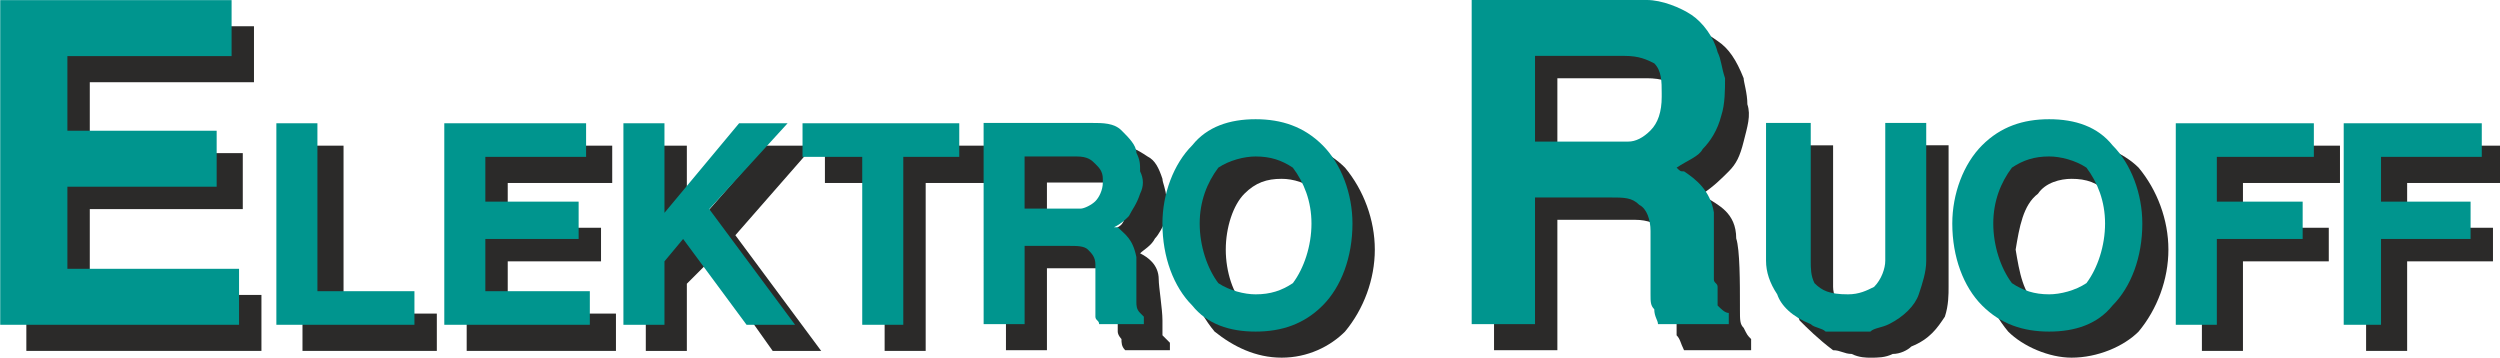 <?xml version="1.0" encoding="UTF-8" standalone="no"?>
<!-- Created with Inkscape (http://www.inkscape.org/) -->
<svg xmlns:dc="http://purl.org/dc/elements/1.1/" xmlns:cc="http://creativecommons.org/ns#" xmlns:rdf="http://www.w3.org/1999/02/22-rdf-syntax-ns#" xmlns:svg="http://www.w3.org/2000/svg" xmlns="http://www.w3.org/2000/svg" xmlns:sodipodi="http://sodipodi.sourceforge.net/DTD/sodipodi-0.dtd" xmlns:inkscape="http://www.inkscape.org/namespaces/inkscape" width="177.535mm" height="25.4mm" viewBox="0 0 177.535 25.4" version="1.1" id="svg4074" inkscape:version="0.92.4 (5da689c313, 2019-01-14)" sodipodi:docname="elektro-ruoff-logo-font.svg">
  <defs id="defs4068"></defs>
  <g inkscape:label="Layer 1" inkscape:groupmode="layer" id="layer1" transform="translate(-17.822,-21.229)">
    <polygon id="polygon3356" points="107,29 107,44 63,44 63,63 104,63 104,78 63,78 63,101 109,101 109,116 46,116 46,29 " class="fil2" style="clip-rule:evenodd;fill:#2b2a29;fill-rule:evenodd;image-rendering:optimizeQuality;shape-rendering:geometricPrecision;text-rendering:geometricPrecision" transform="matrix(0.265,0,0,0.265,7.503,15.408)"></polygon>
    <polygon id="polygon3358" points="131,61 131,106 156,106 156,116 120,116 120,61 " class="fil2" style="clip-rule:evenodd;fill:#2b2a29;fill-rule:evenodd;image-rendering:optimizeQuality;shape-rendering:geometricPrecision;text-rendering:geometricPrecision" transform="matrix(0.265,0,0,0.265,7.503,15.408)"></polygon>
    <polygon id="polygon3360" points="203,61 203,71 175,71 175,83 200,83 200,92 175,92 175,106 204,106 204,116 164,116 164,61 " class="fil2" style="clip-rule:evenodd;fill:#2b2a29;fill-rule:evenodd;image-rendering:optimizeQuality;shape-rendering:geometricPrecision;text-rendering:geometricPrecision" transform="matrix(0.265,0,0,0.265,7.503,15.408)"></polygon>
    <polygon id="polygon3362" points="212,61 223,61 223,85 244,61 257,61 236,85 259,116 246,116 229,92 223,98 223,116 212,116 " class="fil2" style="clip-rule:evenodd;fill:#2b2a29;fill-rule:evenodd;image-rendering:optimizeQuality;shape-rendering:geometricPrecision;text-rendering:geometricPrecision" transform="matrix(0.265,0,0,0.265,7.503,15.408)"></polygon>
    <polygon id="polygon3364" points="276,116 276,71 260,71 260,61 303,61 303,71 287,71 287,116 " class="fil2" style="clip-rule:evenodd;fill:#2b2a29;fill-rule:evenodd;image-rendering:optimizeQuality;shape-rendering:geometricPrecision;text-rendering:geometricPrecision" transform="matrix(0.265,0,0,0.265,7.503,15.408)"></polygon>
    <path id="path3366" d="m 89.259,31.547 h 7.938 m 0,0 c 1.323,0.265 2.646,0.794 3.175,2.381 0.265,0.529 0.529,1.587 0,2.91 -0.265,1.323 -0.794,1.587 -1.852,2.381 0.529,0.265 1.323,0.529 1.588,1.852 0,0.529 0.265,2.646 0.265,3.175 0,0.794 0,1.058 0.529,1.323 m 0,0 v 0.529 h -3.175 m 0,0 c -0.265,-0.529 -0.265,-0.794 -0.529,-1.323 0,-0.794 0,-1.852 0,-2.91 0,-1.058 -0.529,-1.587 -1.587,-1.587 m 0,0 h -3.44 v 5.821 h -2.91 V 31.547" class="fil3" inkscape:connector-curvature="0" style="clip-rule:evenodd;fill:none;fill-rule:evenodd;stroke-width:0.265;image-rendering:optimizeQuality;shape-rendering:geometricPrecision;text-rendering:geometricPrecision"></path>
    <path id="path3368" d="m 123.919,23.081 h 12.435 m 0,0 c 2.381,0 4.498,1.058 5.292,3.44 0.265,1.058 0.794,2.91 0.265,4.763 -0.794,2.117 -1.587,2.646 -3.175,3.704 0.794,0.529 2.381,1.058 2.381,3.175 0.265,1.058 0.265,3.969 0.265,5.027 0,1.323 0.529,1.587 1.058,2.117 m 0,0 v 0.794 h -5.027 m 0,0 c -0.529,-0.794 -0.529,-1.323 -0.529,-2.117 -0.265,-1.323 -0.265,-3.175 0,-4.763 -0.265,-1.587 -1.323,-2.381 -2.91,-2.381 m 0,0 H 128.682 v 9.26 h -4.763 V 23.081" class="fil3" inkscape:connector-curvature="0" style="clip-rule:evenodd;fill:none;fill-rule:evenodd;stroke-width:0.265;image-rendering:optimizeQuality;shape-rendering:geometricPrecision;text-rendering:geometricPrecision"></path>
    <path id="path3370" d="m 156.199,31.547 v 10.054 m 0,0 c 0,1.323 -0.265,3.175 -2.646,4.233 -0.794,0.529 -1.852,0.794 -2.91,0.794 -0.794,0 -1.852,-0.265 -2.646,-0.529 -2.381,-1.323 -2.91,-3.175 -2.91,-4.498 m 0,0 v -10.054 h 2.91 v 10.054 m 0,0 c 0,1.058 0.265,2.381 2.646,2.381 2.381,0 2.646,-1.323 2.646,-2.381 m 0,0 v -10.054 h 2.91" class="fil3" inkscape:connector-curvature="0" style="clip-rule:evenodd;fill:none;fill-rule:evenodd;stroke-width:0.265;image-rendering:optimizeQuality;shape-rendering:geometricPrecision;text-rendering:geometricPrecision"></path>
    <path id="path3372" d="m 156.199,31.547 v 10.054 c 0,0.529 0,1.323 -0.265,2.117 -0.529,0.794 -1.058,1.587 -2.381,2.117 v 0 c -0.265,0.265 -0.794,0.529 -1.323,0.529 -0.529,0.265 -1.058,0.265 -1.587,0.265 -0.265,0 -0.794,0 -1.323,-0.265 -0.529,0 -0.794,-0.265 -1.323,-0.265 v 0 c -1.058,-0.794 -1.852,-1.587 -2.381,-2.117 -0.265,-0.794 -0.529,-1.587 -0.529,-2.381 v -10.054 h 2.91 v 10.054 c 0,0.529 0.265,1.058 0.529,1.587 0.265,0.265 1.058,0.794 2.117,0.794 1.058,0 1.587,-0.265 2.117,-0.794 0.529,-0.265 0.529,-1.058 0.529,-1.587 v -10.054 z" class="fil4" inkscape:connector-curvature="0" style="clip-rule:evenodd;fill:#2b2a29;fill-rule:nonzero;stroke-width:0.265;image-rendering:optimizeQuality;shape-rendering:geometricPrecision;text-rendering:geometricPrecision"></path>
    <polygon id="polygon3374" points="640,71 640,83 663,83 663,92 640,92 640,116 629,116 629,61 666,61 666,71 " class="fil2" style="clip-rule:evenodd;fill:#2b2a29;fill-rule:evenodd;image-rendering:optimizeQuality;shape-rendering:geometricPrecision;text-rendering:geometricPrecision" transform="matrix(0.265,0,0,0.265,7.503,15.408)"></polygon>
    <polygon id="polygon3376" points="684,71 684,83 707,83 707,92 684,92 684,116 673,116 673,61 710,61 710,71 " class="fil2" style="clip-rule:evenodd;fill:#2b2a29;fill-rule:evenodd;image-rendering:optimizeQuality;shape-rendering:geometricPrecision;text-rendering:geometricPrecision" transform="matrix(0.265,0,0,0.265,7.503,15.408)"></polygon>
    <path id="path3378" d="m 169.692,44.776 v 0 c -1.058,1.058 -2.91,1.852 -4.763,1.852 -1.587,0 -3.44,-0.794 -4.498,-1.852 -1.323,-1.587 -2.117,-3.704 -2.117,-5.821 0,-2.117 0.794,-4.233 2.117,-5.821 1.058,-1.058 2.91,-1.852 4.498,-1.852 1.852,0 3.704,0.794 4.763,1.852 1.323,1.587 2.117,3.704 2.117,5.821 0,2.117 -0.794,4.233 -2.117,5.821 z m -2.117,-1.852 v 0 c 1.058,-0.794 1.323,-2.381 1.323,-3.969 0,-1.587 -0.265,-3.175 -1.323,-3.969 -0.794,-0.794 -1.587,-1.058 -2.646,-1.058 -0.794,0 -1.852,0.265 -2.381,1.058 -1.058,0.794 -1.323,2.381 -1.587,3.969 0.265,1.587 0.529,3.175 1.587,3.969 0.529,0.794 1.587,1.058 2.381,1.058 1.058,0 1.852,-0.265 2.646,-1.058 z" class="fil2" inkscape:connector-curvature="0" style="clip-rule:evenodd;fill:#2b2a29;fill-rule:evenodd;stroke-width:0.265;image-rendering:optimizeQuality;shape-rendering:geometricPrecision;text-rendering:geometricPrecision"></path>
    <path id="path3380" d="m 113.336,44.776 v 0 c -1.058,1.058 -2.646,1.852 -4.498,1.852 -1.852,0 -3.44,-0.794 -4.763,-1.852 -1.323,-1.587 -2.117,-3.704 -2.117,-5.821 0,-2.117 0.794,-4.233 2.117,-5.821 1.323,-1.058 2.91,-1.852 4.763,-1.852 1.852,0 3.44,0.794 4.498,1.852 1.323,1.587 2.117,3.704 2.117,5.821 0,2.117 -0.794,4.233 -2.117,5.821 z m -1.852,-1.852 v 0 c 0.794,-0.794 1.323,-2.381 1.323,-3.969 0,-1.587 -0.529,-3.175 -1.323,-3.969 -0.794,-0.794 -1.852,-1.058 -2.646,-1.058 -1.058,0 -1.852,0.265 -2.646,1.058 -0.794,0.794 -1.323,2.381 -1.323,3.969 0,1.587 0.529,3.175 1.323,3.969 0.794,0.794 1.587,1.058 2.646,1.058 0.794,0 1.852,-0.265 2.646,-1.058 z" class="fil2" inkscape:connector-curvature="0" style="clip-rule:evenodd;fill:#2b2a29;fill-rule:evenodd;stroke-width:0.265;image-rendering:optimizeQuality;shape-rendering:geometricPrecision;text-rendering:geometricPrecision"></path>
    <path id="path3382" d="m 92.169,37.897 h 3.969 m 0,0 c 0.794,0 1.852,-0.794 1.852,-2.117 0,-1.058 -0.529,-1.587 -1.852,-1.587 m 0,0 h -3.969 v 3.704" class="fil3" inkscape:connector-curvature="0" style="clip-rule:evenodd;fill:none;fill-rule:evenodd;stroke-width:0.265;image-rendering:optimizeQuality;shape-rendering:geometricPrecision;text-rendering:geometricPrecision"></path>
    <path id="path3384" d="m 89.259,31.547 h 7.938 v 0 0 c 0.794,0 1.323,0.265 2.117,0.794 0.529,0.265 0.794,0.794 1.058,1.587 0,0 0,0 0,0 v 0 c 0,0 0,0 0,0 0,0.265 0.265,0.794 0.265,1.323 0,0.265 0,1.058 0,1.587 -0.265,0.529 -0.529,1.058 -0.794,1.323 -0.265,0.529 -0.794,0.794 -1.058,1.058 0,0 0,0 0,0 v 0 c 0.529,0.265 1.323,0.794 1.323,1.852 0,0 0,0 0,0 v 0 c 0,0 0,0 0,0 0,0.529 0.265,2.117 0.265,2.91 0,0.265 0,0.265 0,0.265 v 0 c 0,0.529 0,0.794 0,0.794 0.265,0.265 0.265,0.265 0.529,0.529 v 0 0 0.529 h -3.175 v 0 0 c -0.265,-0.265 -0.265,-0.529 -0.265,-0.794 0,0 -0.265,-0.265 -0.265,-0.529 v 0 c 0,-0.794 0,-1.852 0,-2.91 0,-0.529 0,-0.794 -0.265,-1.058 -0.529,-0.265 -0.794,-0.529 -1.323,-0.529 h -3.44 v 5.821 h -2.91 z m 2.91,6.35 h 3.969 c 0,0 0,0 0.265,0 0.265,0 0.529,-0.265 0.794,-0.529 0.529,-0.265 0.529,-0.794 0.529,-1.323 0,0 0,-0.265 0,-0.265 v 0 c 0,-0.529 0,-1.058 -0.265,-1.323 -0.265,-0.265 -0.794,-0.265 -1.323,-0.265 h -3.969 z m 5.027,-6.35 v 0 c 0,0 0,0 0,0 z" class="fil4" inkscape:connector-curvature="0" style="clip-rule:evenodd;fill:#2b2a29;fill-rule:nonzero;stroke-width:0.265;image-rendering:optimizeQuality;shape-rendering:geometricPrecision;text-rendering:geometricPrecision"></path>
    <path id="path3386" d="m 128.682,32.87 h 6.085 m 0,0 c 1.323,0 3.175,-1.058 2.91,-3.44 0,-1.587 -0.794,-2.381 -2.91,-2.381 m 0,0 H 128.682 v 5.821" class="fil3" inkscape:connector-curvature="0" style="clip-rule:evenodd;fill:none;fill-rule:evenodd;stroke-width:0.265;image-rendering:optimizeQuality;shape-rendering:geometricPrecision;text-rendering:geometricPrecision"></path>
    <path id="path3388" d="M 136.355,23.081 H 123.919 v 23.019 h 4.498 v -9.26 h 5.556 c 0.794,0 1.587,0.265 2.117,0.794 0.529,0.265 0.794,0.794 0.794,1.587 v 0 c -0.265,1.587 -0.265,3.44 0,4.763 0,0 0,0 0,0 v 0 c 0,0 0,0 0,0 0,0.265 0,0.529 0,1.058 0.265,0.265 0.265,0.529 0.529,1.058 h 4.763 v -0.794 c -0.265,-0.265 -0.265,-0.265 -0.529,-0.794 -0.265,-0.265 -0.265,-0.529 -0.265,-1.323 0,0 0,0 0,0 v 0 c 0,0 0,0 0,0 0,0 0,-0.265 0,-0.265 0,-1.588 0,-3.969 -0.265,-4.763 v 0 c 0,-1.852 -1.323,-2.381 -2.117,-2.91 0,0 -0.265,-0.265 -0.265,-0.265 v 0 0 c 0.794,-0.529 1.323,-1.058 1.852,-1.587 0.529,-0.529 0.794,-1.058 1.058,-2.117 0.265,-1.058 0.529,-1.852 0.265,-2.646 0,-0.794 -0.265,-1.587 -0.265,-1.852 v 0 c -0.529,-1.323 -1.058,-2.117 -1.852,-2.646 -1.058,-0.794 -2.117,-1.058 -3.44,-1.058 z m -1.587,10.054 H 128.682 v -0.265 h -0.265 v -6.085 h 6.35 c 1.058,0 1.852,0.265 2.381,0.794 0.265,0.529 0.529,1.058 0.529,1.852 0,0.265 0,0.265 0,0.529 0,1.058 -0.265,1.587 -0.794,2.117 -0.529,0.529 -1.323,0.794 -1.852,1.058 0,0 0,0 -0.265,0 z" class="fil4" inkscape:connector-curvature="0" style="clip-rule:evenodd;fill:#2b2a29;fill-rule:nonzero;stroke-width:0.265;image-rendering:optimizeQuality;shape-rendering:geometricPrecision;text-rendering:geometricPrecision"></path>
    <polygon id="polygon3390" points="101,22 101,37 57,37 57,57 97,57 97,72 57,72 57,94 103,94 103,109 39,109 39,22 " class="fil5" style="clip-rule:evenodd;fill:#00958e;fill-rule:evenodd;image-rendering:optimizeQuality;shape-rendering:geometricPrecision;text-rendering:geometricPrecision" transform="matrix(0.265,0,0,0.265,7.503,15.408)"></polygon>
    <polygon id="polygon3392" points="124,55 124,100 150,100 150,109 113,109 113,55 " class="fil5" style="clip-rule:evenodd;fill:#00958e;fill-rule:evenodd;image-rendering:optimizeQuality;shape-rendering:geometricPrecision;text-rendering:geometricPrecision" transform="matrix(0.265,0,0,0.265,7.503,15.408)"></polygon>
    <polygon id="polygon3394" points="196,55 196,64 169,64 169,76 194,76 194,86 169,86 169,100 197,100 197,109 158,109 158,55 " class="fil5" style="clip-rule:evenodd;fill:#00958e;fill-rule:evenodd;image-rendering:optimizeQuality;shape-rendering:geometricPrecision;text-rendering:geometricPrecision" transform="matrix(0.265,0,0,0.265,7.503,15.408)"></polygon>
    <polygon id="polygon3396" points="206,55 217,55 217,79 237,55 250,55 229,78 252,109 239,109 222,86 217,92 217,109 206,109 " class="fil5" style="clip-rule:evenodd;fill:#00958e;fill-rule:evenodd;image-rendering:optimizeQuality;shape-rendering:geometricPrecision;text-rendering:geometricPrecision" transform="matrix(0.265,0,0,0.265,7.503,15.408)"></polygon>
    <polygon id="polygon3398" points="270,109 270,64 254,64 254,55 296,55 296,64 281,64 281,109 " class="fil5" style="clip-rule:evenodd;fill:#00958e;fill-rule:evenodd;image-rendering:optimizeQuality;shape-rendering:geometricPrecision;text-rendering:geometricPrecision" transform="matrix(0.265,0,0,0.265,7.503,15.408)"></polygon>
    <path id="path3400" d="m 87.672,29.96 h 7.673 m 0,0 c 1.323,0 2.91,0.794 3.175,2.117 0.265,0.794 0.529,1.852 0.265,2.91 -0.529,1.323 -1.058,1.852 -1.852,2.381 0.265,0.265 1.323,0.794 1.323,2.117 0.265,0.529 0.265,2.381 0.265,3.175 0,0.794 0.265,0.794 0.529,1.058 m 0,0 v 0.529 h -3.175 m 0,0 c -0.265,-0.265 -0.265,-0.794 -0.265,-1.323 0,-0.794 0,-1.852 0,-2.91 0,-0.794 -0.794,-1.323 -1.852,-1.323 m 0,0 h -3.175 v 5.556 h -2.91 V 29.96" class="fil3" inkscape:connector-curvature="0" style="clip-rule:evenodd;fill:none;fill-rule:evenodd;stroke-width:0.265;image-rendering:optimizeQuality;shape-rendering:geometricPrecision;text-rendering:geometricPrecision"></path>
    <path id="path3402" d="m 122.332,21.229 h 12.435 m 0,0 c 2.117,0 4.498,1.058 5.027,3.704 0.265,1.058 0.794,2.646 0.265,4.498 -0.529,2.117 -1.587,2.91 -3.175,3.704 0.794,0.529 2.381,1.058 2.646,3.175 0,1.058 0.265,3.969 0.265,5.292 0,1.323 0.265,1.587 0.794,1.852 m 0,0 v 0.794 h -5.027 m 0,0 c -0.265,-0.529 -0.529,-1.323 -0.529,-2.117 0,-1.058 0,-2.91 0,-4.498 0,-1.587 -1.058,-2.381 -2.91,-2.381 m 0,0 h -5.292 v 8.996 H 122.332 V 21.229" class="fil3" inkscape:connector-curvature="0" style="clip-rule:evenodd;fill:none;fill-rule:evenodd;stroke-width:0.265;image-rendering:optimizeQuality;shape-rendering:geometricPrecision;text-rendering:geometricPrecision"></path>
    <path id="path3404" d="m 154.611,29.96 v 9.79 m 0,0 c 0,1.323 -0.529,3.175 -2.646,4.498 -1.058,0.265 -1.852,0.529 -2.91,0.529 -1.058,0 -1.852,-0.265 -2.646,-0.529 -2.381,-1.323 -2.91,-2.91 -2.91,-4.498 m 0,0 v -9.79 h 2.91 v 9.79 m 0,0 c 0,1.058 0.265,2.381 2.646,2.381 2.117,0 2.646,-1.323 2.646,-2.381 m 0,0 v -9.79 h 2.91" class="fil3" inkscape:connector-curvature="0" style="clip-rule:evenodd;fill:none;fill-rule:evenodd;stroke-width:0.265;image-rendering:optimizeQuality;shape-rendering:geometricPrecision;text-rendering:geometricPrecision"></path>
    <path id="path3406" d="m 154.611,29.96 v 9.79 c 0,0.794 -0.265,1.587 -0.529,2.381 -0.265,0.794 -1.058,1.588 -2.117,2.117 v 0 c -0.529,0.265 -1.058,0.265 -1.323,0.529 -0.529,0 -1.058,0 -1.587,0 -0.529,0 -1.058,0 -1.587,0 -0.265,-0.265 -0.794,-0.265 -1.058,-0.529 v 0 c -1.323,-0.529 -2.117,-1.323 -2.381,-2.117 -0.529,-0.794 -0.794,-1.587 -0.794,-2.381 v -9.79 h 3.175 v 9.79 c 0,0.529 0,1.058 0.265,1.587 0.529,0.529 1.058,0.794 2.381,0.794 0.794,0 1.323,-0.265 1.852,-0.529 0.529,-0.529 0.794,-1.323 0.794,-1.852 v -9.79 z" class="fil6" inkscape:connector-curvature="0" style="clip-rule:evenodd;fill:#00958e;fill-rule:nonzero;stroke-width:0.265;image-rendering:optimizeQuality;shape-rendering:geometricPrecision;text-rendering:geometricPrecision"></path>
    <polygon id="polygon3408" points="633,64 633,76 656,76 656,86 633,86 633,109 622,109 622,55 659,55 659,64 " class="fil5" style="clip-rule:evenodd;fill:#00958e;fill-rule:evenodd;image-rendering:optimizeQuality;shape-rendering:geometricPrecision;text-rendering:geometricPrecision" transform="matrix(0.265,0,0,0.265,7.503,15.408)"></polygon>
    <polygon id="polygon3410" points="677,64 677,76 701,76 701,86 677,86 677,109 667,109 667,55 704,55 704,64 " class="fil5" style="clip-rule:evenodd;fill:#00958e;fill-rule:evenodd;image-rendering:optimizeQuality;shape-rendering:geometricPrecision;text-rendering:geometricPrecision" transform="matrix(0.265,0,0,0.265,7.503,15.408)"></polygon>
    <path id="path3412" d="m 167.84,42.924 v 0 c -1.058,1.323 -2.646,1.852 -4.498,1.852 -1.852,0 -3.44,-0.529 -4.763,-1.852 -1.323,-1.323 -2.117,-3.44 -2.117,-5.821 0,-2.117 0.794,-4.233 2.117,-5.556 1.323,-1.323 2.91,-1.852 4.763,-1.852 1.852,0 3.44,0.529 4.498,1.852 1.323,1.323 2.117,3.44 2.117,5.556 0,2.381 -0.794,4.498 -2.117,5.821 z m -1.852,-1.588 v 0 c 0.794,-1.058 1.323,-2.646 1.323,-4.233 0,-1.588 -0.529,-2.91 -1.323,-3.969 -0.794,-0.529 -1.852,-0.794 -2.646,-0.794 -1.058,0 -1.852,0.265 -2.646,0.794 -0.794,1.058 -1.323,2.381 -1.323,3.969 0,1.587 0.529,3.175 1.323,4.233 0.794,0.529 1.587,0.794 2.646,0.794 0.794,0 1.852,-0.265 2.646,-0.794 z" class="fil5" inkscape:connector-curvature="0" style="clip-rule:evenodd;fill:#00958e;fill-rule:evenodd;stroke-width:0.265;image-rendering:optimizeQuality;shape-rendering:geometricPrecision;text-rendering:geometricPrecision"></path>
    <path id="path3414" d="m 111.749,42.924 v 0 c -1.323,1.323 -2.91,1.852 -4.763,1.852 -1.852,0 -3.44,-0.529 -4.498,-1.852 -1.323,-1.323 -2.117,-3.44 -2.117,-5.821 0,-2.117 0.794,-4.233 2.117,-5.556 1.058,-1.323 2.646,-1.852 4.498,-1.852 1.852,0 3.44,0.529 4.763,1.852 1.323,1.323 2.117,3.44 2.117,5.556 0,2.381 -0.794,4.498 -2.117,5.821 z M 109.632,41.337 v 0 c 0.794,-1.058 1.323,-2.646 1.323,-4.233 0,-1.588 -0.529,-2.91 -1.323,-3.969 -0.794,-0.529 -1.587,-0.794 -2.646,-0.794 -0.794,0 -1.852,0.265 -2.646,0.794 -0.794,1.058 -1.323,2.381 -1.323,3.969 0,1.587 0.529,3.175 1.323,4.233 0.794,0.529 1.852,0.794 2.646,0.794 1.058,0 1.852,-0.265 2.646,-0.794 z" class="fil5" inkscape:connector-curvature="0" style="clip-rule:evenodd;fill:#00958e;fill-rule:evenodd;stroke-width:0.265;image-rendering:optimizeQuality;shape-rendering:geometricPrecision;text-rendering:geometricPrecision"></path>
    <path id="path3416" d="m 90.582,36.045 h 3.704 m 0,0 c 0.794,0 2.117,-0.529 1.852,-2.117 0,-1.058 -0.529,-1.587 -1.852,-1.587 m 0,0 h -3.704 v 3.704" class="fil3" inkscape:connector-curvature="0" style="clip-rule:evenodd;fill:none;fill-rule:evenodd;stroke-width:0.265;image-rendering:optimizeQuality;shape-rendering:geometricPrecision;text-rendering:geometricPrecision"></path>
    <path id="path3418" d="m 87.672,29.96 h 7.673 v 0 0 c 0.794,0 1.587,0 2.117,0.529 0.529,0.529 1.058,1.058 1.058,1.587 0,0 0,0 0,0 v 0 c 0,0 0,0 0,0 0.265,0.529 0.265,0.794 0.265,1.323 0.265,0.529 0.265,1.058 0,1.587 -0.265,0.794 -0.529,1.058 -0.794,1.587 -0.265,0.265 -0.529,0.529 -1.058,0.794 0,0 0,0 0.265,0 v 0 c 0.529,0.529 1.058,0.794 1.323,2.117 0,0 0,0 0,0 v 0 c 0,0 0,0 0,0 0,0.529 0,1.852 0,2.91 0,0 0,0 0,0.265 v 0 c 0,0.265 0,0.529 0.265,0.794 0,0 0.265,0.265 0.265,0.265 v 0 0 0.529 h -3.175 v 0 0 c 0,-0.265 -0.265,-0.265 -0.265,-0.529 0,-0.265 0,-0.529 0,-0.794 v 0 c 0,-0.794 0,-1.852 0,-2.91 0,-0.529 -0.265,-0.794 -0.529,-1.058 -0.265,-0.265 -0.794,-0.265 -1.323,-0.265 h -3.175 v 5.556 h -2.91 z m 2.91,6.085 h 3.704 c 0.265,0 0.265,0 0.265,0 0.265,0 0.794,-0.265 1.058,-0.529 0.265,-0.265 0.529,-0.794 0.529,-1.323 0,0 0,0 0,-0.265 v 0 c 0,-0.529 -0.265,-0.794 -0.529,-1.058 -0.265,-0.265 -0.529,-0.529 -1.323,-0.529 h -3.704 z m 4.763,-6.085 v 0 c 0,0 0,0 0,0 z" class="fil6" inkscape:connector-curvature="0" style="clip-rule:evenodd;fill:#00958e;fill-rule:nonzero;stroke-width:0.265;image-rendering:optimizeQuality;shape-rendering:geometricPrecision;text-rendering:geometricPrecision"></path>
    <path id="path3420" d="m 126.83,31.283 h 6.35 m 0,0 c 1.058,0 2.91,-1.323 2.646,-3.44 0,-1.587 -0.794,-2.646 -2.646,-2.646 m 0,0 h -6.35 v 6.085" class="fil3" inkscape:connector-curvature="0" style="clip-rule:evenodd;fill:none;fill-rule:evenodd;stroke-width:0.265;image-rendering:optimizeQuality;shape-rendering:geometricPrecision;text-rendering:geometricPrecision"></path>
    <path id="path3422" d="M 134.767,21.229 H 122.332 v 23.019 h 4.498 v -8.996 h 5.292 c 1.058,0 1.587,0 2.117,0.529 0.529,0.265 0.794,1.058 0.794,1.852 v 0 c 0,1.587 0,3.44 0,4.498 0,0 0,0 0,0 v 0 c 0,0 0,0 0,0 0,0.529 0,0.794 0.265,1.058 0,0.529 0.265,0.794 0.265,1.058 h 5.027 v -0.794 c -0.265,0 -0.529,-0.265 -0.794,-0.529 0,-0.265 0,-0.794 0,-1.323 0,0 0,0 0,0 v 0 c 0,0 0,0 0,0 0,-0.265 -0.265,-0.265 -0.265,-0.529 0,-1.323 0,-3.969 0,-4.763 v 0 c -0.265,-1.588 -1.323,-2.381 -2.117,-2.91 -0.265,0 -0.265,0 -0.529,-0.265 v 0 0 c 0.794,-0.529 1.587,-0.794 1.852,-1.323 0.529,-0.529 1.058,-1.323 1.323,-2.381 0.265,-0.794 0.265,-1.852 0.265,-2.646 -0.265,-0.794 -0.265,-1.323 -0.529,-1.852 v 0 c -0.265,-1.058 -1.058,-2.117 -1.852,-2.646 -0.794,-0.529 -2.117,-1.058 -3.175,-1.058 z m -1.587,10.054 h -6.35 v 0 0 -6.085 h 6.35 c 1.058,0 1.587,0.265 2.117,0.529 0.529,0.529 0.529,1.323 0.529,2.117 0,0 0,0.265 0,0.265 0,1.058 -0.265,1.852 -0.794,2.381 -0.529,0.529 -1.058,0.794 -1.587,0.794 -0.265,0 -0.265,0 -0.265,0 z" class="fil6" inkscape:connector-curvature="0" style="clip-rule:evenodd;fill:#00958e;fill-rule:nonzero;stroke-width:0.265;image-rendering:optimizeQuality;shape-rendering:geometricPrecision;text-rendering:geometricPrecision"></path>
  </g>
</svg>
